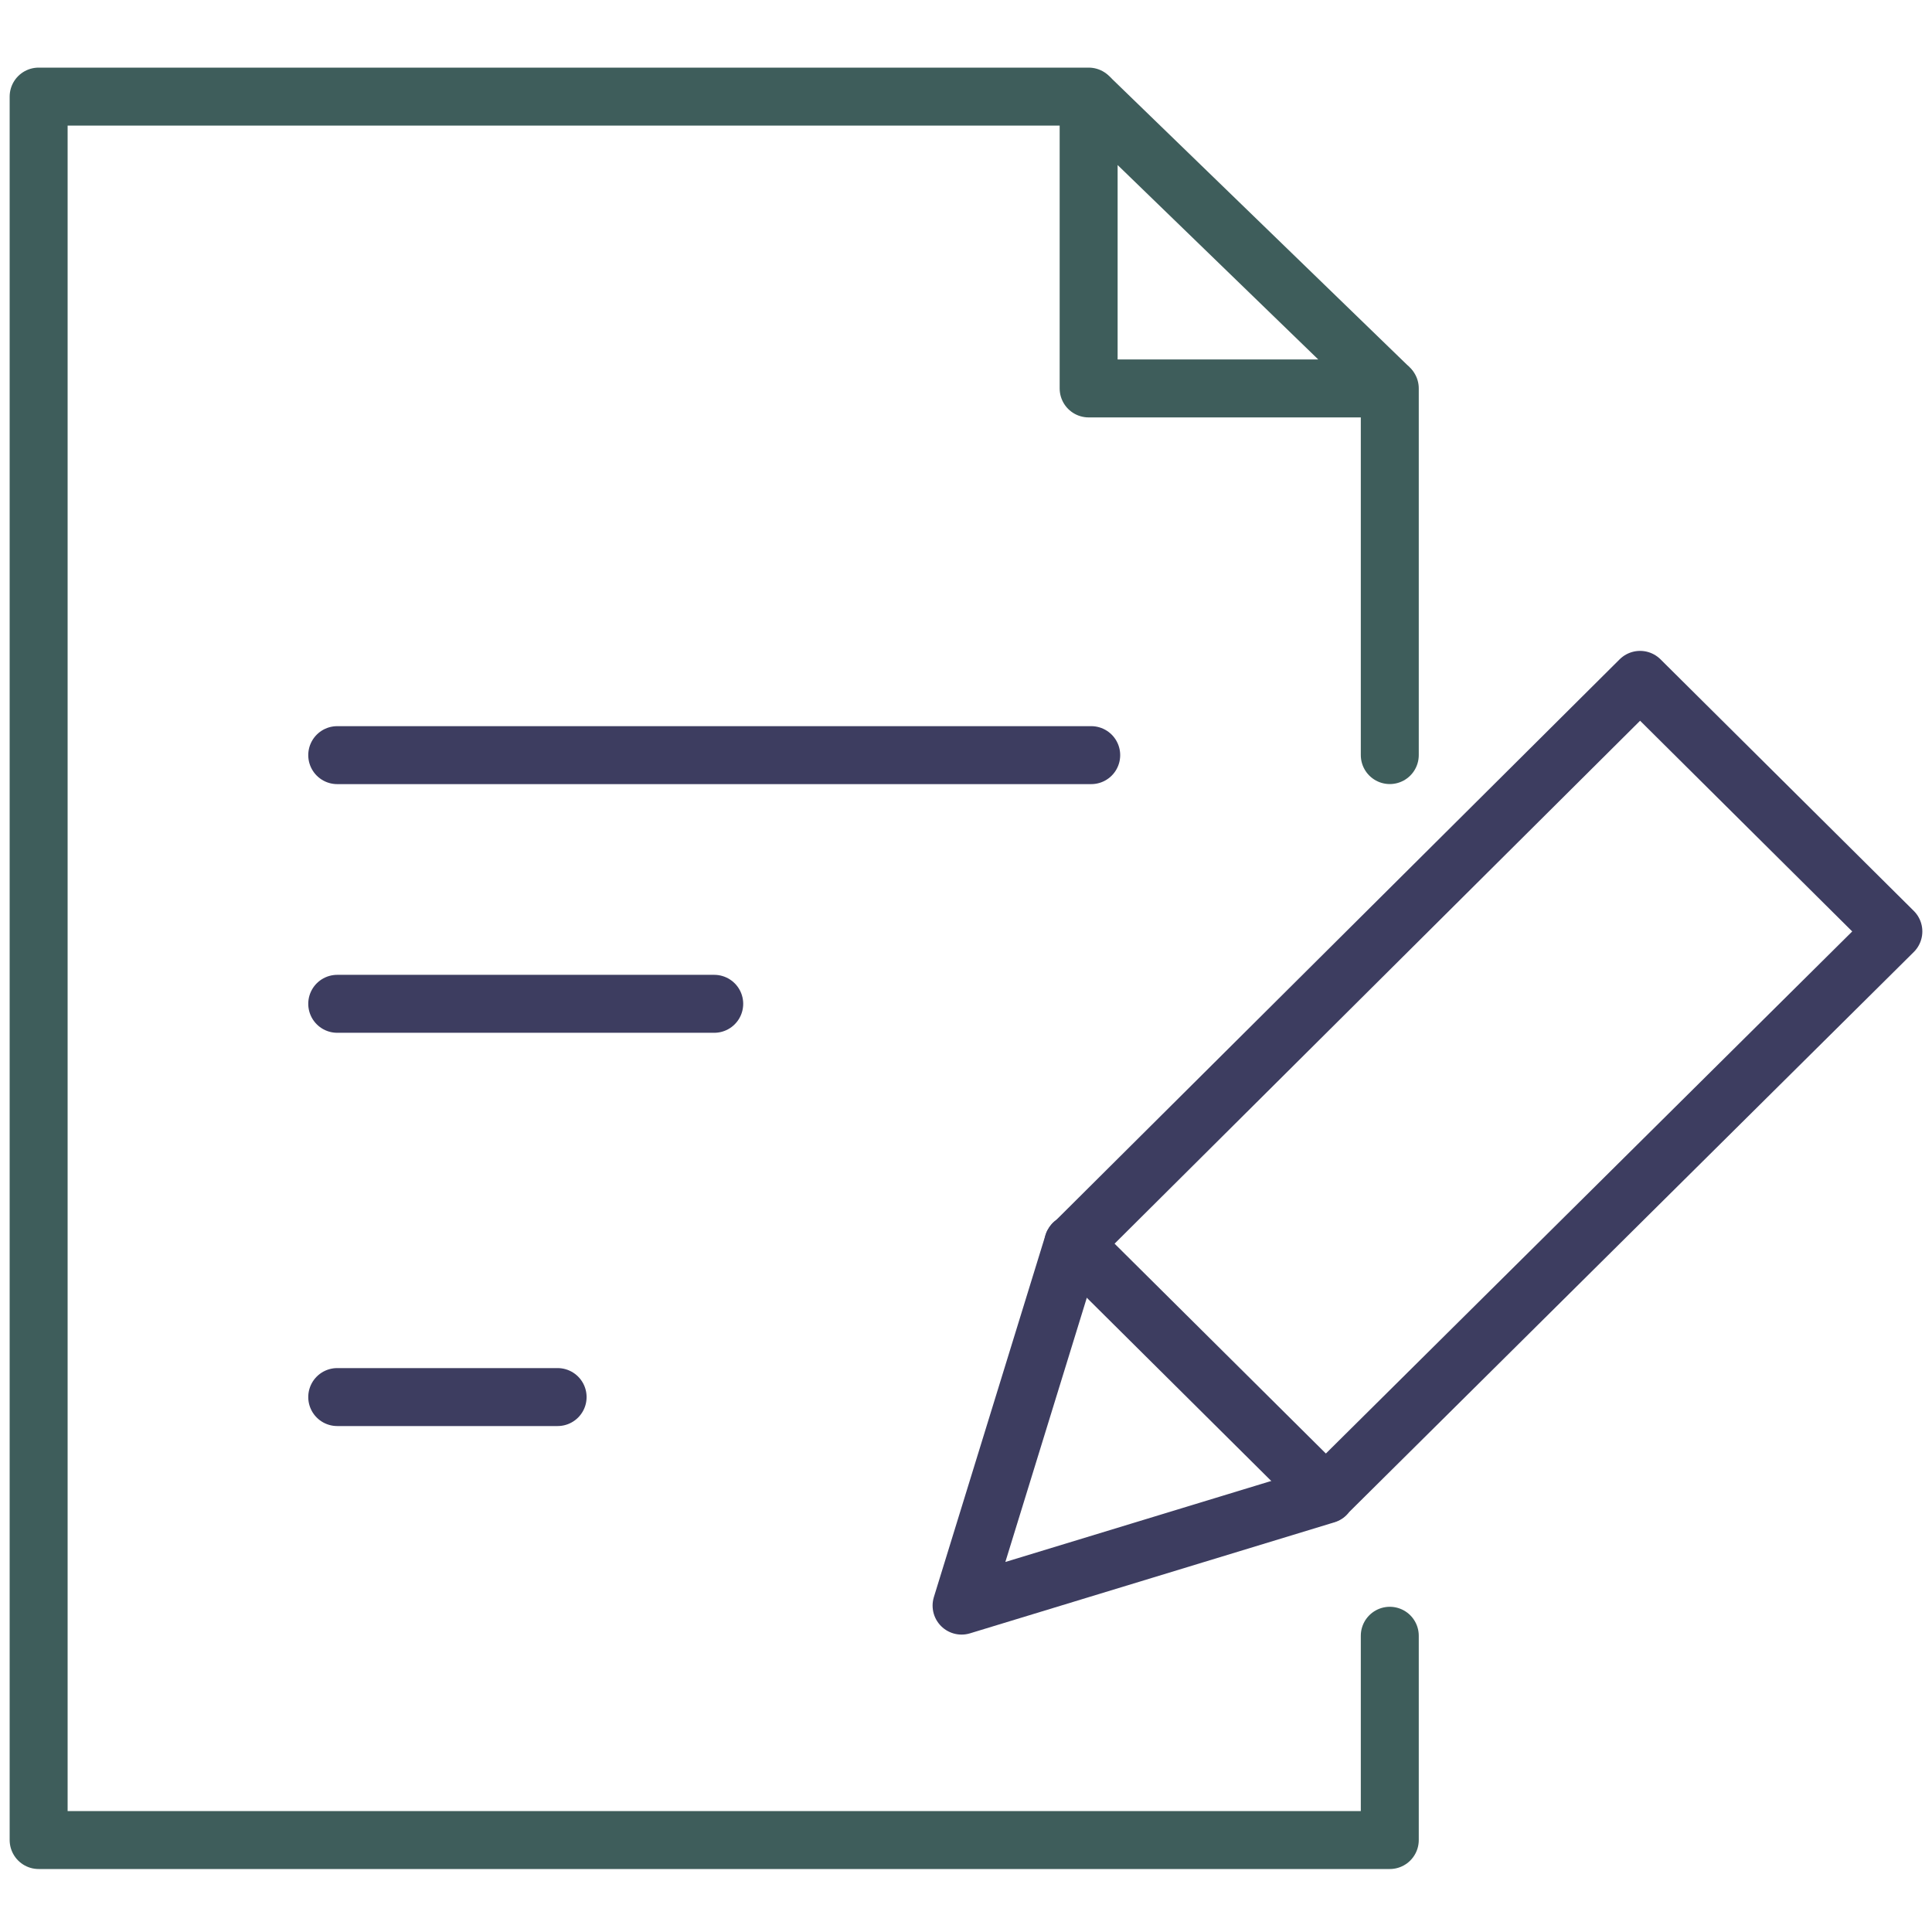 <?xml version="1.0" encoding="UTF-8"?>
<svg width="100px" height="100px" viewBox="0 0 100 100" version="1.1" xmlns="http://www.w3.org/2000/svg" xmlns:xlink="http://www.w3.org/1999/xlink">
    <title>pet-claim-process</title>
    <g id="pet-claim-process" stroke="none" fill="none" fill-rule="evenodd" stroke-linecap="round" stroke-linejoin="round" stroke-width="1">
        <g id="Group-17" transform="translate(2, 5)">
            <polyline id="Stroke-1" stroke="#3E5D5B" stroke-width="3" points="69.935 79.667 69.935 90.24 0 90.24 0 0 54.35 0"></polyline>
            <line x1="69.935" y1="15.105" x2="69.935" y2="34.083" id="Stroke-3" stroke="#3E5D5B" stroke-width="3"></line>
            <path d="M69.839,15.105 L54.348,15.105 L54.348,0.122 C54.348,0.081 54.4,0.06 54.442,0.091 L69.871,15.043 C69.891,15.064 69.871,15.105 69.839,15.105 Z" id="Stroke-4" stroke="#3E5D5B" stroke-width="3"></path>
            <line x1="15.455" y1="34.086" x2="54.481" y2="34.086" id="Stroke-6" stroke="#3D3D60" stroke-width="3"></line>
            <line x1="15.455" y1="46.957" x2="34.968" y2="46.957" id="Stroke-8" stroke="#3D3D60" stroke-width="3"></line>
            <line x1="15.455" y1="67.312" x2="26.862" y2="67.312" id="Stroke-10" stroke="#3D3D60" stroke-width="3"></line>
            <path d="M96,43.212 L82.89,30.19 L53.579,59.357 C53.569,59.347 53.558,59.347 53.548,59.367 L47.771,78.106 L66.637,72.358 C66.647,72.358 66.657,72.337 66.647,72.327 L96,43.212 Z" id="Stroke-12" stroke="#3D3D60" stroke-width="3"></path>
            <line x1="53.552" y1="59.362" x2="66.62" y2="72.342" id="Stroke-14" stroke="#3D3D60" stroke-width="3"></line>
        </g>
    </g>
</svg>